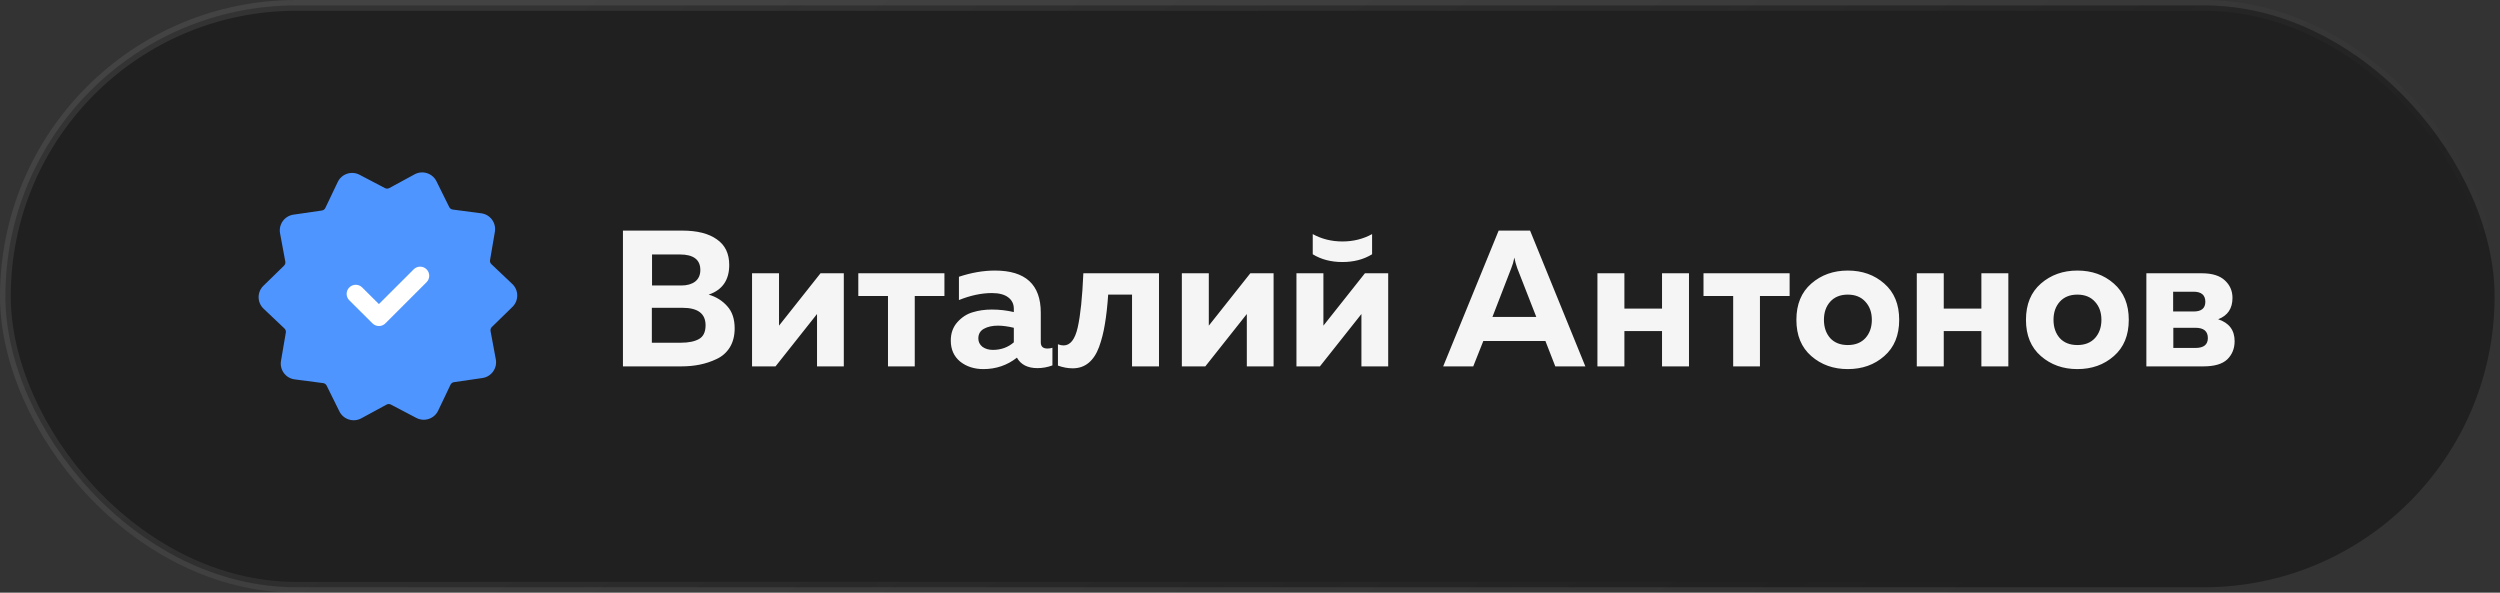 <?xml version="1.0" encoding="UTF-8"?> <svg xmlns="http://www.w3.org/2000/svg" width="232" height="55" viewBox="0 0 232 55" fill="none"><rect x="0" y="0" width="232" height="55" fill="#333333" stroke="none"/><rect x="0.5" y="0.5" width="231" height="54" rx="27" fill="#131313" fill-opacity="0.56"></rect><rect x="0.5" y="0.5" width="231" height="54" rx="27" stroke="url(#paint0_linear_100_2915)"></rect><path d="M38.472 16.18C39.21 15.779 40.132 16.072 40.504 16.823L41.688 19.215C41.75 19.341 41.872 19.428 42.012 19.447L44.659 19.794C45.491 19.903 46.066 20.681 45.925 21.508L45.475 24.138C45.451 24.277 45.498 24.419 45.601 24.515L47.539 26.352C48.148 26.928 48.155 27.895 47.554 28.481L45.643 30.345C45.542 30.444 45.497 30.586 45.523 30.724L46.011 33.348C46.164 34.172 45.601 34.959 44.77 35.08L42.128 35.465C41.988 35.486 41.868 35.574 41.807 35.702L40.659 38.111C40.298 38.867 39.38 39.173 38.637 38.783L36.272 37.543C36.147 37.478 35.998 37.479 35.874 37.546L33.528 38.82C32.79 39.221 31.868 38.928 31.496 38.177L30.312 35.785C30.25 35.658 30.128 35.572 29.988 35.553L27.341 35.206C26.509 35.097 25.934 34.319 26.075 33.492L26.525 30.862C26.549 30.723 26.502 30.581 26.399 30.485L24.461 28.648C23.852 28.072 23.845 27.105 24.446 26.519L26.357 24.655C26.458 24.556 26.503 24.414 26.477 24.276L25.989 21.652C25.836 20.828 26.399 20.041 27.23 19.92L29.872 19.535C30.012 19.514 30.132 19.426 30.192 19.299L31.341 16.89C31.702 16.133 32.62 15.827 33.363 16.217L35.728 17.457C35.853 17.522 36.002 17.521 36.126 17.454L38.472 16.18Z" fill="#4F95FF"></path><path fill-rule="evenodd" clip-rule="evenodd" d="M39.586 24.993C39.916 25.323 39.916 25.858 39.586 26.187L35.768 30.003C35.766 30.004 35.765 30.006 35.764 30.007C35.746 30.025 35.728 30.042 35.709 30.058C35.377 30.338 34.88 30.322 34.567 30.009C34.561 30.003 34.555 29.997 34.549 29.991L32.417 27.87C32.086 27.541 32.085 27.006 32.414 26.676C32.743 26.345 33.278 26.344 33.609 26.673L35.163 28.219L38.391 24.993C38.721 24.663 39.257 24.663 39.586 24.993Z" fill="white"></path><path d="M57.809 21.4H63.317C64.697 21.4 65.765 21.67 66.521 22.21C67.289 22.738 67.673 23.53 67.673 24.586C67.673 25.99 67.037 26.908 65.765 27.34C66.461 27.544 67.037 27.904 67.493 28.42C67.949 28.924 68.177 29.608 68.177 30.472C68.177 31.156 68.027 31.744 67.727 32.236C67.427 32.716 67.019 33.076 66.503 33.316C65.999 33.556 65.477 33.73 64.937 33.838C64.409 33.946 63.839 34 63.227 34H57.809V21.4ZM65.477 30.184C65.477 29.104 64.763 28.564 63.335 28.564H60.491V31.804H63.191C63.899 31.804 64.457 31.69 64.865 31.462C65.273 31.234 65.477 30.808 65.477 30.184ZM64.991 25.054C64.991 24.094 64.355 23.614 63.083 23.614H60.509V26.494H63.227C63.755 26.494 64.181 26.374 64.505 26.134C64.829 25.882 64.991 25.522 64.991 25.054ZM71.969 34H69.79V25.36H72.293V30.22L76.144 25.36H78.305V34H75.82V29.14L71.969 34ZM84.889 34H82.405V27.466H79.651V25.36H87.643V27.466H84.889V34ZM96.585 31.768C96.585 32.152 96.789 32.344 97.197 32.344C97.365 32.344 97.521 32.32 97.665 32.272V33.91C97.209 34.078 96.747 34.162 96.279 34.162C95.367 34.162 94.731 33.838 94.371 33.19C93.471 33.898 92.433 34.252 91.257 34.252C90.405 34.252 89.685 34.018 89.097 33.55C88.521 33.07 88.233 32.422 88.233 31.606C88.233 30.922 88.437 30.352 88.845 29.896C89.253 29.44 89.727 29.134 90.267 28.978C90.807 28.81 91.395 28.726 92.031 28.726C92.739 28.726 93.423 28.804 94.083 28.96V28.654C94.083 28.21 93.909 27.856 93.561 27.592C93.213 27.328 92.709 27.196 92.049 27.196C91.089 27.196 90.069 27.412 88.989 27.844V25.684C90.141 25.3 91.257 25.108 92.337 25.108C95.169 25.108 96.585 26.41 96.585 29.014V31.768ZM92.607 30.22C92.091 30.22 91.659 30.316 91.311 30.508C90.963 30.7 90.789 31 90.789 31.408C90.789 31.72 90.915 31.978 91.167 32.182C91.431 32.374 91.755 32.47 92.139 32.47C92.895 32.47 93.543 32.236 94.083 31.768V30.418C93.531 30.286 93.039 30.22 92.607 30.22ZM102.839 27.34C102.767 28.396 102.665 29.308 102.533 30.076C102.413 30.832 102.233 31.54 101.993 32.2C101.753 32.848 101.429 33.34 101.021 33.676C100.613 34.012 100.121 34.18 99.545 34.18C99.101 34.18 98.645 34.096 98.177 33.928V31.948C98.357 32.02 98.531 32.056 98.699 32.056C99.323 32.056 99.761 31.498 100.013 30.382C100.265 29.266 100.439 27.592 100.535 25.36H107.555V34H105.053V27.34H102.839ZM111.853 34H109.675V25.36H112.177V30.22L116.029 25.36H118.189V34H115.705V29.14L111.853 34ZM127.33 23.596C126.55 24.076 125.632 24.316 124.576 24.316C123.52 24.316 122.602 24.076 121.822 23.596V21.724C122.65 22.18 123.568 22.408 124.576 22.408C125.584 22.408 126.502 22.18 127.33 21.724V23.596ZM122.488 34H120.31V25.36H122.812V30.22L126.664 25.36H128.824V34H126.34V29.14L122.488 34ZM136.717 34H133.927L139.075 21.4H141.991L147.121 34H144.331L143.413 31.642H137.653L136.717 34ZM140.245 24.892L138.499 29.41H142.567L140.803 24.892C140.683 24.556 140.593 24.226 140.533 23.902C140.461 24.274 140.365 24.604 140.245 24.892ZM150.744 34H148.242V25.36H150.744V28.636H154.236V25.36H156.738V34H154.236V30.724H150.744V34ZM163.323 34H160.839V27.466H158.085V25.36H166.077V27.466H163.323V34ZM168.091 33.046C167.167 32.242 166.705 31.12 166.705 29.68C166.705 28.24 167.167 27.118 168.091 26.314C169.015 25.51 170.143 25.108 171.475 25.108C172.819 25.108 173.947 25.51 174.859 26.314C175.783 27.118 176.245 28.24 176.245 29.68C176.245 31.12 175.783 32.242 174.859 33.046C173.947 33.85 172.819 34.252 171.475 34.252C170.143 34.252 169.015 33.85 168.091 33.046ZM173.113 31.372C173.509 30.928 173.707 30.364 173.707 29.68C173.707 28.996 173.509 28.438 173.113 28.006C172.717 27.562 172.171 27.34 171.475 27.34C170.779 27.34 170.233 27.562 169.837 28.006C169.453 28.438 169.261 28.996 169.261 29.68C169.261 30.364 169.453 30.928 169.837 31.372C170.233 31.804 170.779 32.02 171.475 32.02C172.171 32.02 172.717 31.804 173.113 31.372ZM180.38 34H177.878V25.36H180.38V28.636H183.872V25.36H186.374V34H183.872V30.724H180.38V34ZM189.396 33.046C188.472 32.242 188.01 31.12 188.01 29.68C188.01 28.24 188.472 27.118 189.396 26.314C190.32 25.51 191.448 25.108 192.78 25.108C194.124 25.108 195.252 25.51 196.164 26.314C197.088 27.118 197.55 28.24 197.55 29.68C197.55 31.12 197.088 32.242 196.164 33.046C195.252 33.85 194.124 34.252 192.78 34.252C191.448 34.252 190.32 33.85 189.396 33.046ZM194.418 31.372C194.814 30.928 195.012 30.364 195.012 29.68C195.012 28.996 194.814 28.438 194.418 28.006C194.022 27.562 193.476 27.34 192.78 27.34C192.084 27.34 191.538 27.562 191.142 28.006C190.758 28.438 190.566 28.996 190.566 29.68C190.566 30.364 190.758 30.928 191.142 31.372C191.538 31.804 192.084 32.02 192.78 32.02C193.476 32.02 194.022 31.804 194.418 31.372ZM204.475 34H199.183V25.36H204.331C205.291 25.36 206.005 25.582 206.473 26.026C206.941 26.458 207.175 26.998 207.175 27.646C207.175 28.63 206.731 29.29 205.843 29.626C206.863 29.962 207.373 30.64 207.373 31.66C207.373 32.344 207.145 32.908 206.689 33.352C206.233 33.784 205.495 34 204.475 34ZM201.685 30.418V32.29H203.737C204.505 32.29 204.889 31.984 204.889 31.372C204.889 30.736 204.505 30.418 203.737 30.418H201.685ZM201.667 27.07V28.906H203.575C204.295 28.906 204.655 28.606 204.655 28.006C204.655 27.382 204.289 27.07 203.557 27.07H201.667Z" fill="#F5F5F5"></path><defs><linearGradient id="paint0_linear_100_2915" x1="46.76" y1="-4.08582e-06" x2="115.761" y2="102.001" gradientUnits="userSpaceOnUse"><stop stop-color="#999999" stop-opacity="0.16"></stop><stop offset="1" stop-color="#999999" stop-opacity="0"></stop></linearGradient></defs></svg> 